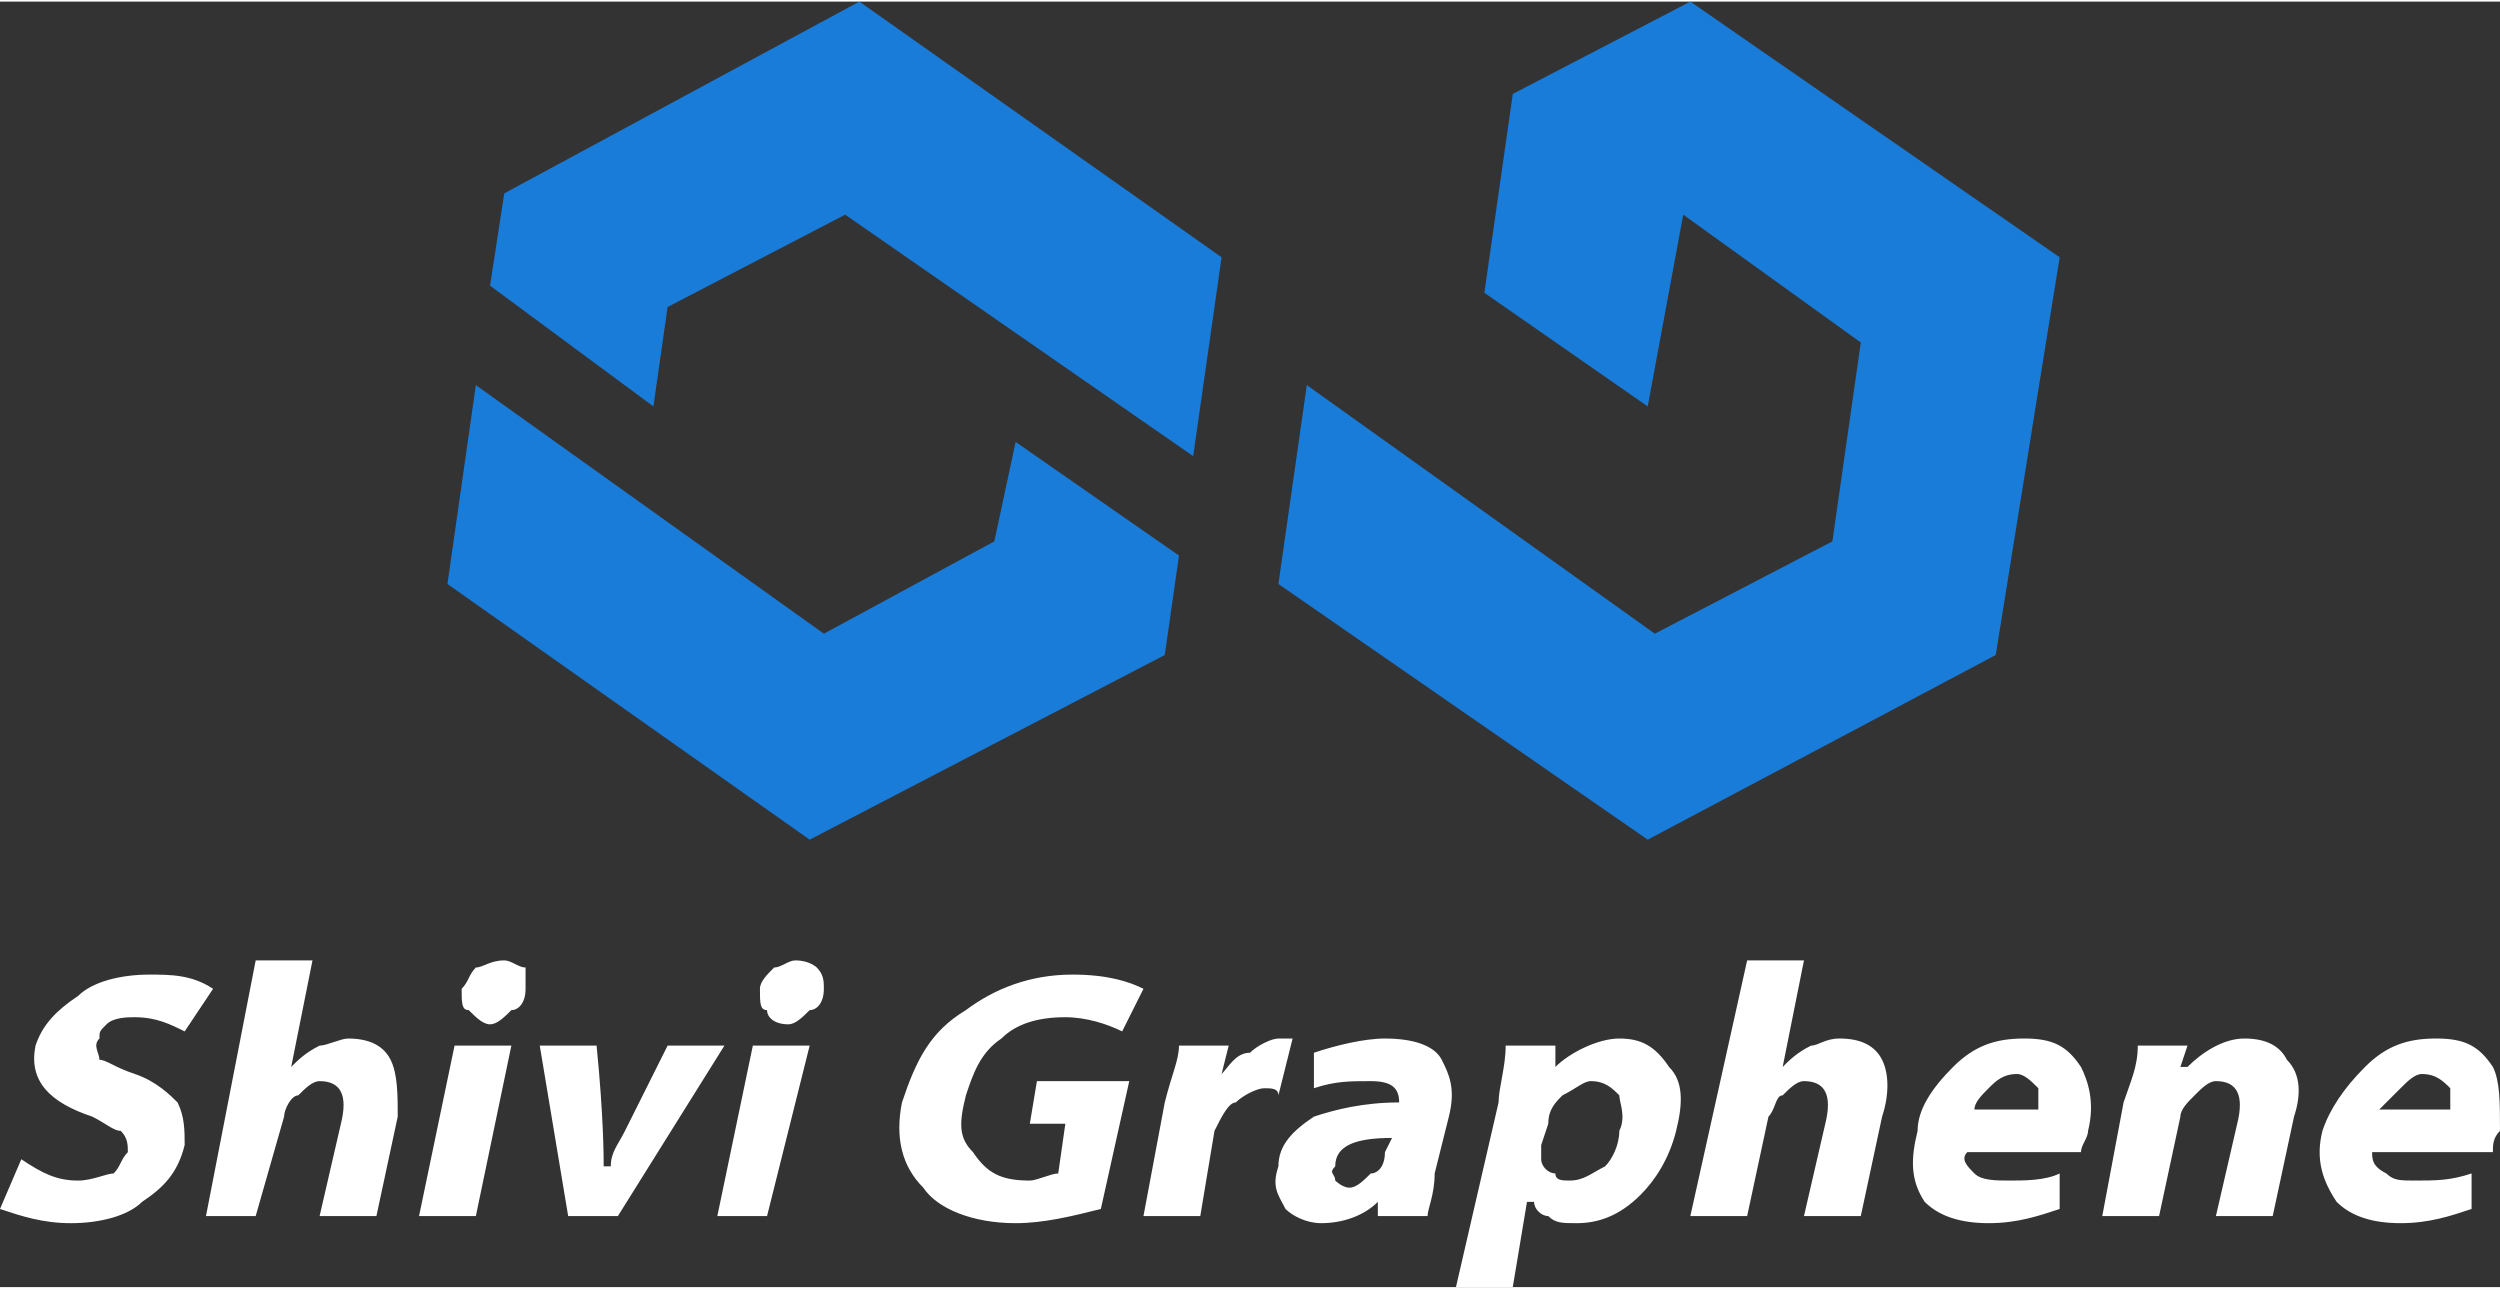 <?xml version="1.0" encoding="UTF-8"?>
<!DOCTYPE svg PUBLIC "-//W3C//DTD SVG 1.1//EN" "http://www.w3.org/Graphics/SVG/1.1/DTD/svg11.dtd">
<!-- Creator: CorelDRAW X7 -->
<svg xmlns="http://www.w3.org/2000/svg" xml:space="preserve" width="54.85mm" height="28.274mm" version="1.1" style="shape-rendering:geometricPrecision; text-rendering:geometricPrecision; image-rendering:optimizeQuality; fill-rule:evenodd; clip-rule:evenodd"
viewBox="0 0 352 181"
 xmlns:xlink="http://www.w3.org/1999/xlink">
 <rect x="0" y="0" width="352" height="181" fill="#333333" stroke="none"/>
 <defs>
  <style type="text/css">
   <![CDATA[
    .fil1 {fill:white}
    .fil0 {fill:#197CD8}
   ]]>
  </style>
 </defs>
 <g id="Layer_x0020_1">
  <g id="_2189675735552">
   <path class="fil0" d="M172 36l-4 28 -49 -34 -25 13 -2 14 -23 -17 2 -13 50 -27 51 36zm-6 42l-2 14 -50 26 -51 -36 4 -28 49 35 24 -13 3 -14 23 16z"/>
   <polygon class="fil0" points="290,36 281,92 232,118 180,82 184,54 233,89 258,76 262,48 237,30 232,57 209,41 213,13 238,0 "/>
  </g>
  <path class="fil1" d="M0 170l3 -7c3,2 5,3 8,3 2,0 4,-1 5,-1 1,-1 1,-2 2,-3 0,-1 0,-2 -1,-3 -1,0 -2,-1 -4,-2 -6,-2 -9,-5 -8,-10 1,-3 3,-5 6,-7 2,-2 6,-3 10,-3 3,0 6,0 9,2l-4 6c-2,-1 -4,-2 -7,-2 -1,0 -3,0 -4,1 -1,1 -1,1 -1,2 -1,1 0,2 0,3 1,0 2,1 5,2 3,1 5,3 6,4 1,2 1,4 1,6 -1,4 -3,6 -6,8 -2,2 -6,3 -10,3 -4,0 -7,-1 -10,-2zm29 1l7 -36 8 0 -3 15 0 0c1,-1 2,-2 4,-3 1,0 3,-1 4,-1 3,0 5,1 6,3 1,2 1,5 1,8l-3 14 -8 0 3 -13c1,-4 0,-6 -3,-6 -1,0 -2,1 -3,2 -1,0 -2,2 -2,3l-4 14 -7 0zm38 0l-8 0 5 -24 8 0 -5 24zm7 -32c0,2 -1,3 -2,3 -1,1 -2,2 -3,2 -1,0 -2,-1 -3,-2 -1,0 -1,-1 -1,-3 1,-1 1,-2 2,-3 1,0 2,-1 4,-1 1,0 2,1 3,1 0,1 0,2 0,3zm2 8l8 0c1,10 1,16 1,17l1 0c0,-2 1,-3 2,-5l6 -12 8 0 -15 24 -7 0 -4 -24zm32 24l-7 0 5 -24 8 0 -6 24zm8 -32c0,2 -1,3 -2,3 -1,1 -2,2 -3,2 -2,0 -3,-1 -3,-2 -1,0 -1,-1 -1,-3 0,-1 1,-2 2,-3 1,0 2,-1 3,-1 2,0 3,1 3,1 1,1 1,2 1,3zm43 13l-4 18c-4,1 -8,2 -12,2 -6,0 -11,-2 -13,-5 -3,-3 -4,-7 -3,-12 2,-6 4,-10 9,-13 4,-3 9,-5 15,-5 5,0 8,1 10,2l-3 6c-2,-1 -5,-2 -8,-2 -4,0 -7,1 -9,3 -3,2 -4,5 -5,8 -1,4 -1,6 1,8 2,3 4,4 8,4 1,0 3,-1 4,-1l1 -7 -5 0 1 -6 13 0zm2 19l3 -16c1,-4 2,-6 2,-8l7 0 -1 4 0 0c1,-1 2,-3 4,-3 1,-1 3,-2 4,-2 1,0 2,0 2,0l-2 8c0,-1 -1,-1 -2,-1 -1,0 -3,1 -4,2 -1,0 -2,2 -3,4l-2 12 -8 0zm43 -14l-2 8c0,3 -1,5 -1,6l-7 0 0 -2 0 0c-2,2 -5,3 -8,3 -2,0 -4,-1 -5,-2 -1,-2 -2,-3 -1,-6 0,-3 2,-5 5,-7 3,-1 7,-2 12,-2l0 0c0,-2 -1,-3 -4,-3 -3,0 -5,0 -8,1l0 -5c3,-1 7,-2 10,-2 4,0 7,1 8,3 1,2 2,4 1,8zm-9 5l1 -2c-5,0 -8,1 -8,4 -1,1 0,1 0,2 0,0 1,1 2,1 1,0 2,-1 3,-2 1,0 2,-1 2,-3zm10 19l6 -26c0,-2 1,-5 1,-8l7 0 0 3c2,-2 6,-4 9,-4 3,0 5,1 7,4 2,2 2,5 1,9 -1,4 -3,7 -5,9 -3,3 -6,4 -9,4 -2,0 -3,0 -4,-1 -1,0 -2,-1 -2,-2l-1 0 -2 12 -8 0zm13 -23l-1 3c0,1 0,2 0,2 0,1 1,2 2,2 0,1 1,1 2,1 2,0 3,-1 5,-2 1,-1 2,-3 2,-5 1,-2 0,-4 0,-5 -1,-1 -2,-2 -4,-2 -1,0 -2,1 -4,2 -1,1 -2,2 -2,4zm20 13l8 -36 8 0 -3 15 0 0c1,-1 2,-2 4,-3 1,0 2,-1 4,-1 3,0 5,1 6,3 1,2 1,5 0,8l-3 14 -8 0 3 -13c1,-4 0,-6 -3,-6 -1,0 -2,1 -3,2 -1,0 -1,2 -2,3l-3 14 -8 0zm55 -9l-16 0c-1,1 0,2 1,3 1,1 3,1 5,1 2,0 5,0 7,-1l0 5c-3,1 -6,2 -10,2 -4,0 -7,-1 -9,-3 -2,-3 -2,-6 -1,-10 0,-3 2,-6 5,-9 3,-3 6,-4 10,-4 4,0 6,1 8,4 1,2 2,5 1,9 0,1 -1,2 -1,3zm-15 -6l9 0c0,-1 0,-2 0,-3 -1,-1 -2,-2 -3,-2 -2,0 -3,1 -4,2 -1,1 -2,2 -2,3zm18 15l3 -16c1,-3 2,-5 2,-8l7 0 -1 3 1 0c2,-2 5,-4 8,-4 3,0 5,1 6,3 2,2 2,5 1,8l-3 14 -8 0 3 -13c1,-4 0,-6 -3,-6 -1,0 -2,1 -3,2 -1,1 -2,2 -2,3l-3 14 -8 0zm55 -9l-17 0c0,1 0,2 2,3 1,1 2,1 4,1 3,0 5,0 8,-1l0 5c-3,1 -6,2 -10,2 -4,0 -7,-1 -9,-3 -2,-3 -3,-6 -2,-10 1,-3 3,-6 6,-9 3,-3 6,-4 10,-4 4,0 6,1 8,4 1,2 1,5 1,9 -1,1 -1,2 -1,3zm-16 -6l10 0c0,-1 0,-2 0,-3 -1,-1 -2,-2 -4,-2 -1,0 -2,1 -3,2 -1,1 -2,2 -3,3z"/>
 </g>
</svg>
